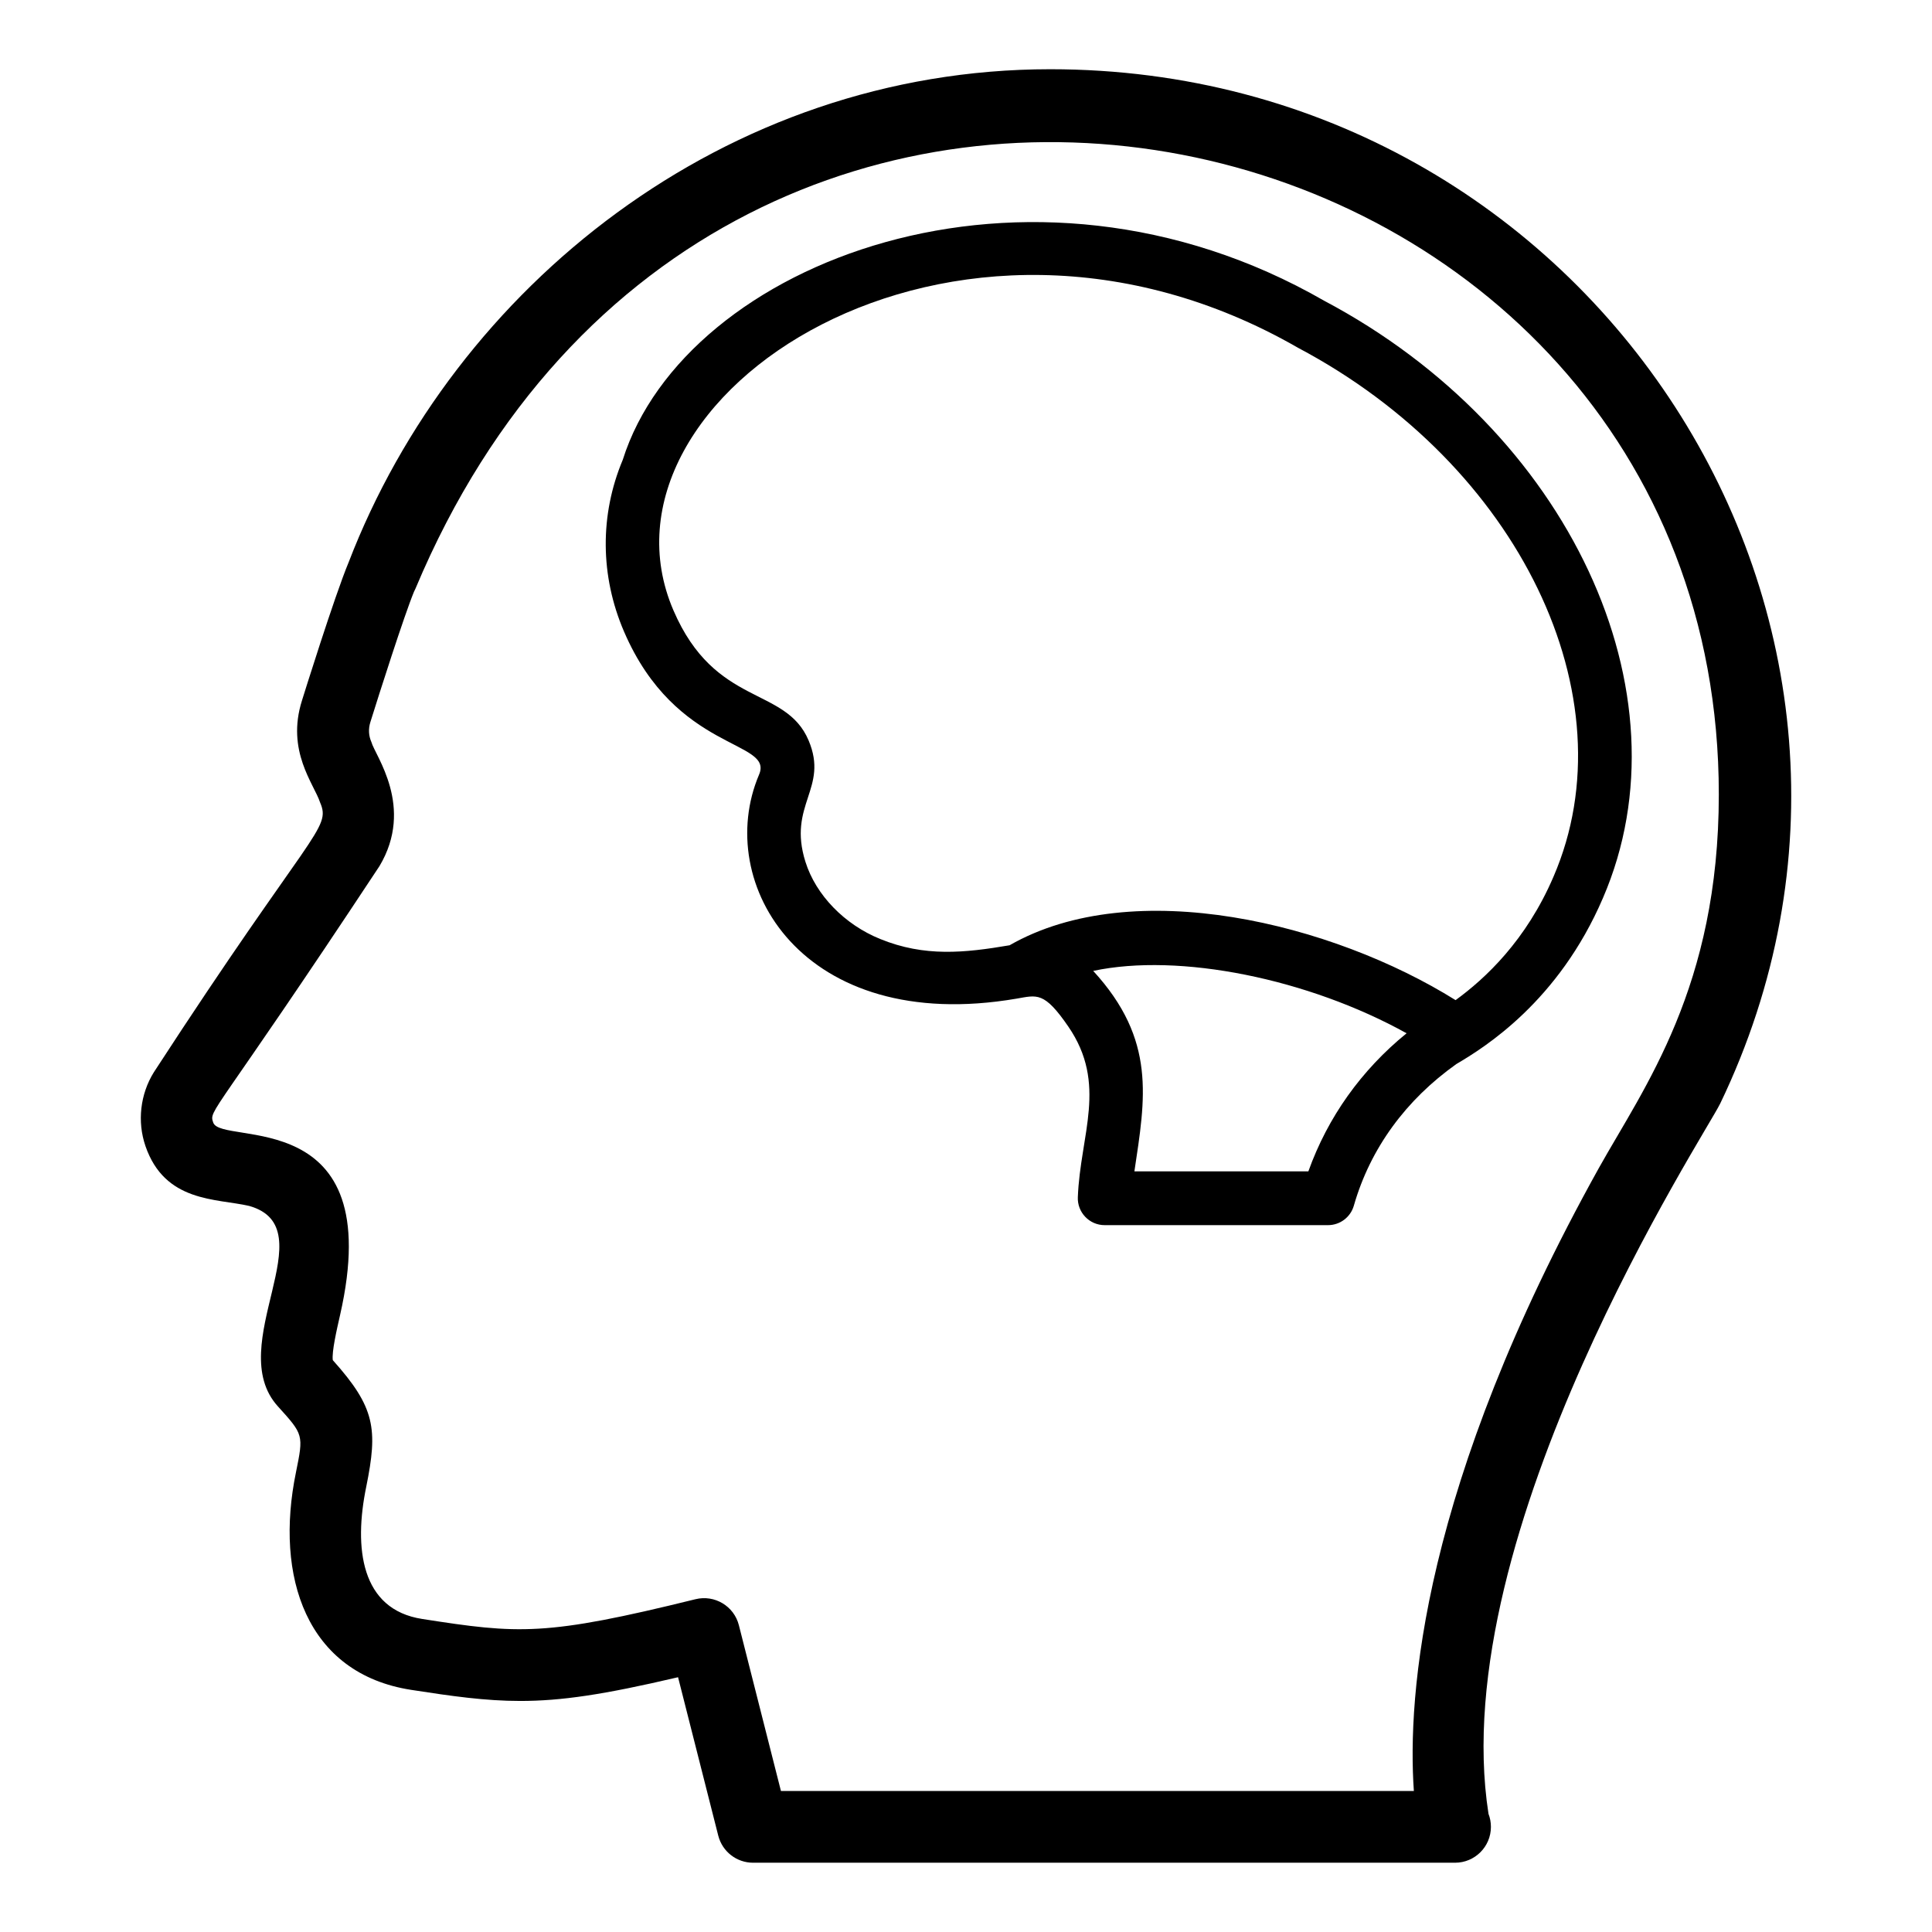 <?xml version="1.0" encoding="UTF-8"?>
<!-- Uploaded to: SVG Repo, www.svgrepo.com, Generator: SVG Repo Mixer Tools -->
<svg fill="#000000" width="800px" height="800px" version="1.1" viewBox="144 144 512 512" xmlns="http://www.w3.org/2000/svg">
 <g>
  <path d="m182.54 447.7c5.168 15.031 18.777 13.867 27.496 15.883 20.676 5.848-7.051 36.961 7.613 53.125 6.805 7.516 6.805 7.516 4.781 17.488-5.672 27.613 2.734 53.332 30.543 57.637 10.711 1.66 19.633 2.938 28.879 2.938 10.832 0 22.027-1.637 41.84-6.289l10.656 41.992c1.078 4.215 4.863 7.168 9.219 7.168h185.85c0.074 0.004 0.148 0.008 0.188 0 5.254 0 9.504-4.258 9.504-9.504 0-1.215-0.223-2.375-0.641-3.445-11.621-74.656 57.578-180.29 61.352-188.15l0.008 0.004c61.137-127.01-33.754-274.2-177.51-274.2-86.164 0-157.87 57.73-185.93 130.68-3.758 9.023-12.023 35.516-12.355 36.598-4.262 13.418 3.207 22.152 4.789 27.023 3.039 7.051-2.176 7.074-44.047 71.504-3.613 5.801-4.449 13.105-2.231 19.543zm61.984-74.102c9.453-15.75-1.191-29.461-2.09-32.926-0.75-1.676-0.855-3.508-0.27-5.344 2.312-7.418 8.93-28.164 11.531-34.477 0.121-0.223 0.324-0.645 0.418-0.879 81.297-193.8 345.39-130.95 345.39 54.539 0 51.09-19.793 77.559-31.812 99.07-46.898 84.336-50.758 139.86-49.004 165.05h-167.73l-11.148-43.934c-1.289-5.078-6.441-8.137-11.5-6.887-39.82 9.832-46.781 9.23-72.426 5.234-16.293-2.516-18.164-18.84-14.824-35.047 3.102-15.305 2.394-20.984-8.867-33.543-0.297-2.195 1.031-8.004 1.922-11.914 12.844-56.324-31.469-44.773-33.605-51.039-1.219-3.5-0.223-0.922 44.012-67.906z"/>
  <path d="m345.14 349.33c-12.156 28.684 11.363 69.039 68.238 59.324 5.461-0.938 7.328-1.949 13.75 7.418 10.438 15.227 3.148 28.602 2.508 45.191-0.172 3.965 2.996 7.414 7.121 7.414h59.172c3.184 0 5.977-2.106 6.852-5.16 4.371-15.246 13.844-28.062 27.152-37.523 7.488-4.406 27.113-16.586 38.879-44.047 23.484-54.371-9.078-123.94-73.902-158.25-78.699-45.25-169.33-10.234-185.87 42.156-6.125 14.594-6.016 30.746 0.324 45.5 13.816 32.148 39.828 28.688 35.777 37.977zm145.59 105.09h-46.102c2.883-19.32 5.863-34.824-10.918-53.121 22.844-4.863 57.008 2.078 83.047 16.531-12.027 9.797-20.891 22.246-26.027 36.59zm-2.719-218.24c58.512 30.977 88.254 92.523 67.691 140.13-7.269 16.965-18.102 27.02-25.957 32.738-32.68-20.402-85.324-33.359-118.2-14.539-11.965 2.039-22.551 3.121-34.273-1.66-9.461-3.824-17.055-11.648-19.82-20.445-4.805-15.246 6.242-19.371 0.836-32.18-6.129-14.496-24.746-8.723-35.832-34.496-24.355-56.641 74.043-122.16 165.55-69.551z"/>
 </g>
</svg>